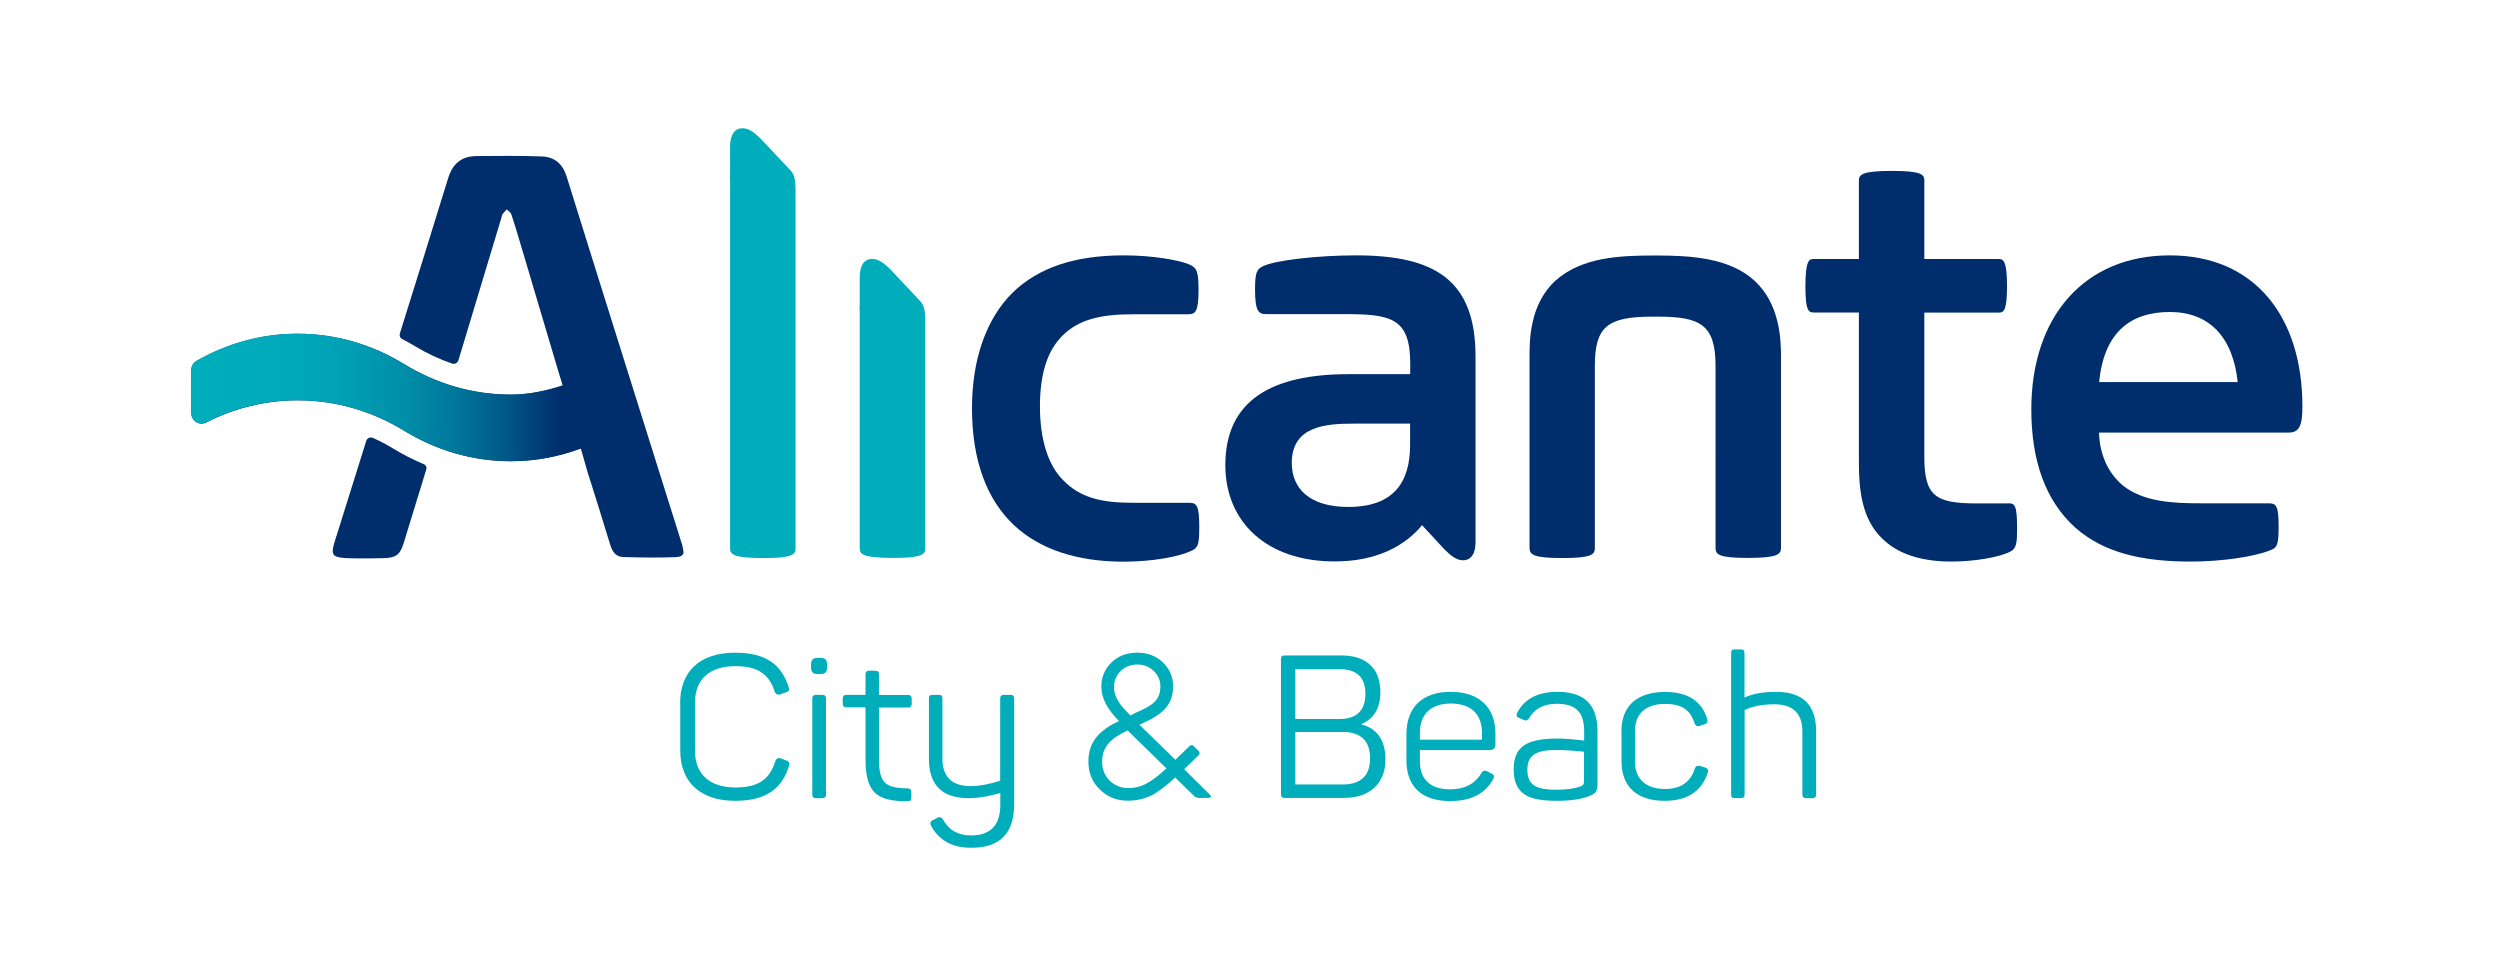 <?xml version="1.0" encoding="utf-8"?>
<!-- Generator: Adobe Illustrator 25.2.1, SVG Export Plug-In . SVG Version: 6.00 Build 0)  -->
<svg version="1.1" id="Capa_1" xmlns="http://www.w3.org/2000/svg" xmlns:xlink="http://www.w3.org/1999/xlink" x="0px" y="0px"
	 viewBox="0 0 198.64 77.55" style="enable-background:new 0 0 198.64 77.55;" xml:space="preserve">
<style type="text/css">
	.st0{fill:#002E6D;}
	.st1{fill:#00ADBB;}
	.st2{fill:url(#SVGID_1_);}
</style>
<g>
	<g>
		<path class="st0" d="M33.67,36.88c-0.83-0.35-1.65-0.76-2.43-1.24c-0.52-0.32-1.06-0.6-1.62-0.85c-0.21-0.09-0.45,0.02-0.52,0.24
			c-0.79,2.52-1.58,5.04-2.37,7.57c0,0.01,0,0.01-0.01,0.02c-0.05,0.15-0.09,0.3-0.14,0.45c-0.3,0.97-0.18,1.21,0.84,1.27
			c0.17,0.01,0.33,0.02,0.5,0.02c0.01,0,0.02,0,0.03,0c0.02,0,0.05,0,0.07,0c0.14,0.01,0.28,0.01,0.41,0.01c0.08,0,0.17,0,0.25,0
			c0.15,0,0.29,0,0.44,0c0.06,0,0.12,0,0.19,0c0.37,0,0.73-0.01,1.1-0.02c0.42-0.01,0.72-0.05,0.94-0.15
			c0.38-0.17,0.56-0.5,0.76-1.16c0.37-1.22,0.75-2.44,1.12-3.66c0.09-0.29,0.18-0.58,0.27-0.87c0,0,0,0,0,0
			c0.12-0.4,0.24-0.79,0.36-1.19C33.94,37.15,33.84,36.95,33.67,36.88z"/>
		<path class="st0" d="M54.22,43.35c-0.03-0.11-0.06-0.21-0.1-0.32c-3.03-9.66-6.08-19.31-9.09-28.98
			c-0.32-1.04-0.96-1.58-1.98-1.62c-1.74-0.06-3.47-0.05-5.21-0.03c-1.19,0.02-1.89,0.61-2.25,1.81c-1.26,4.1-2.54,8.19-3.82,12.29
			c-0.05,0.17,0.02,0.36,0.19,0.44c0.35,0.18,0.69,0.37,1.02,0.57c0.94,0.57,1.93,1.03,2.95,1.38c0.2,0.07,0.42-0.05,0.49-0.25
			c1.14-3.78,2.28-7.56,3.42-11.34c0.03-0.11,0.05-0.23,0.11-0.31c0.09-0.13,0.21-0.23,0.31-0.35c0.12,0.12,0.31,0.22,0.36,0.37
			c0.24,0.7,0.45,1.41,0.66,2.12c1.08,3.63,2.16,7.26,3.24,10.9l0.01,0l0.18,0.61c-1.32,0.43-2.69,0.72-4.11,0.72
			c-3.08,0-5.97-0.89-8.47-2.42c-2.5-1.53-5.38-2.42-8.47-2.42c-2.91,0-5.64,0.79-8.03,2.16c-0.27,0.15-0.43,0.46-0.43,0.79v3.31
			c0,0.64,0.62,1.07,1.16,0.8c2.21-1.13,4.69-1.77,7.3-1.77c3.08,0,5.97,0.89,8.47,2.42v0c2.5,1.53,5.38,2.42,8.47,2.42
			c1.95,0,3.81-0.36,5.55-1.01l0.55,1.92c0.07,0.23,0.14,0.46,0.22,0.69l0,0c0.19,0.61,0.38,1.23,0.58,1.84
			c0.33,1.06,0.66,2.12,0.98,3.18c0,0.01,0.01,0.02,0.01,0.03c0,0.01,0,0.01,0.01,0.02c0.16,0.54,0.46,0.93,1.02,0.94
			c0.4,0.01,0.81,0.02,1.21,0.03c0.04,0,0.08,0,0.12,0c0.29,0.01,0.57,0.01,0.86,0.01c0.05,0,0.09,0,0.14,0
			c0.61,0,1.21-0.01,1.82-0.03c0.4-0.02,0.59-0.12,0.64-0.35C54.3,43.77,54.28,43.59,54.22,43.35z"/>
	</g>
	<path class="st0" d="M80.58,41.74c-2.17-2.03-3.35-5.15-3.35-9.31c0-3.87,1.13-7.09,3.21-9.16c2.08-2.03,5.01-2.98,8.83-2.98
		c2.36,0,4.39,0.38,5.2,0.71c0.66,0.28,0.76,0.61,0.76,2.08c0,1.65-0.24,1.89-0.8,1.89h-4.39c-2.65,0-4.3,0.43-5.57,1.65
		c-1.37,1.32-1.84,3.35-1.84,5.67c0,2.55,0.61,4.63,1.84,5.86c1.32,1.37,2.98,1.8,5.53,1.8h4.49c0.61,0,0.8,0.24,0.8,1.94
		c0,1.37-0.09,1.65-0.66,1.89c-0.9,0.43-2.98,0.85-5.39,0.85C85.63,44.62,82.66,43.68,80.58,41.74z"/>
	<path class="st0" d="M117.24,28.32v14.74c0,1.04-0.43,1.46-0.99,1.46c-0.52,0-0.99-0.38-1.46-0.85l-1.8-1.94
		c-1.28,1.56-3.5,2.88-6.94,2.88c-5.43,0-8.69-3.16-8.69-7.65c0-5.15,3.68-7.23,9.78-7.23h4.91v-0.85c0-3.64-1.56-3.92-5.24-3.92
		h-6.19c-0.61,0-0.9-0.19-0.9-1.98c0-1.32,0.14-1.61,0.66-1.84c0.99-0.47,4.35-0.85,7.37-0.85
		C113.98,20.29,117.24,22.23,117.24,28.32z M112.04,35.36v-1.7h-4.44c-2.17,0-4.96,0.14-4.96,3.12c0,2.08,1.46,3.5,4.49,3.5
		C110.76,40.28,112.04,38.29,112.04,35.36z"/>
	<path class="st0" d="M121.53,43.54V28.37c0-1.32,0-4.2,2.08-6.09c2.08-1.84,5.05-1.98,7.84-1.98h0.14c2.79,0,5.81,0.19,7.79,1.98
		c2.08,1.89,2.13,4.77,2.13,6.09v15.16c0,0.52-0.28,0.8-2.65,0.8c-2.31,0-2.55-0.28-2.55-0.8V29.08c0-3.26-1.18-3.92-4.58-3.92
		h-0.43c-3.59,0-4.58,0.8-4.58,3.92v14.46c0,0.52-0.24,0.8-2.6,0.8C121.82,44.34,121.53,44.06,121.53,43.54z"/>
	<path class="st0" d="M159.56,39.99c0.52,0,0.71,0.09,0.71,2.03c0,1.09-0.05,1.56-0.52,1.8c-0.9,0.47-2.93,0.8-4.68,0.8
		c-2.36,0-4.25-0.57-5.53-1.84c-1.61-1.56-1.84-3.87-1.84-6V24.83h-3.59c-0.43,0-0.66-0.19-0.66-2.08c0-2.13,0.33-2.17,0.66-2.17
		h3.59v-6.24c0-0.47,0.28-0.76,2.6-0.76c2.36,0,2.6,0.28,2.6,0.76v6.24h5.91c0.38,0,0.66,0.19,0.66,2.13s-0.24,2.13-0.66,2.13h-5.91
		v11.48c0,3.12,0.9,3.68,4.2,3.68H159.56z"/>
	<path class="st0" d="M164.9,41.93c-2.36-2.13-3.5-5.29-3.5-9.4c0-7.37,4.2-12.24,11.01-12.24s10.53,4.96,10.53,12
		c0,1.51-0.24,2.08-1.09,2.08h-15.07c0.05,1.75,0.71,3.17,1.84,4.16c1.65,1.37,4.11,1.46,6.24,1.46h5.39c0.61,0,0.8,0.19,0.8,1.84
		c0,1.37-0.09,1.7-0.66,1.89c-1.28,0.52-3.87,0.9-6.33,0.9C170.05,44.62,167.12,43.87,164.9,41.93z M177.8,30.36
		c-0.38-3.59-2.27-5.57-5.39-5.57c-3.17,0-5.24,1.65-5.62,5.57H177.8z"/>
	<path class="st1" d="M63.2,14.73c0-0.82-0.36-1.16-0.36-1.16l-2.38-2.53c-0.47-0.47-0.94-0.85-1.46-0.85
		c-0.57,0-0.99,0.43-0.99,1.46v2.23c-0.04,0.14,0,0.32,0,0.51v5.81v1.13v3.49v18.76c0,0.47,0.28,0.76,2.65,0.76
		c2.31,0,2.55-0.28,2.55-0.76V24.83h0V14.82c0-0.03-0.01-0.06-0.01-0.08L63.2,14.73z"/>
	<path class="st1" d="M73.5,25.11c0-0.82-0.36-1.16-0.36-1.16l-2.38-2.53c-0.47-0.47-0.94-0.85-1.46-0.85
		c-0.57,0-0.99,0.43-0.99,1.46v2.23c-0.04,0.14,0,0.32,0,0.51v5.81v1.13v3.49v8.37c0,0.47,0.28,0.76,2.65,0.76
		c2.31,0,2.55-0.28,2.55-0.76v-8.37h0v-10c0-0.03-0.01-0.06-0.01-0.08L73.5,25.11z"/>
	<g>
		<path class="st1" d="M54.04,55.87c0-2.51,1.55-4.01,4.37-4.01c2.38,0,3.67,0.89,4.25,2.73c0.08,0.24,0.05,0.34-0.19,0.41
			l-0.49,0.18c-0.21,0.05-0.34-0.02-0.41-0.19c-0.45-1.42-1.34-2.06-3.14-2.06c-2.09,0-3.21,1.07-3.21,2.92v3.8
			c0,1.84,1.15,2.92,3.21,2.92c1.84,0,2.73-0.65,3.18-2.11c0.08-0.19,0.22-0.26,0.41-0.21l0.49,0.19c0.19,0.08,0.26,0.21,0.19,0.4
			c-0.57,1.85-1.87,2.79-4.28,2.79c-2.79,0-4.37-1.5-4.37-4.01V55.87z"/>
		<path class="st1" d="M65.13,52.27c0.45,0,0.59,0.14,0.59,0.59v0.11c0,0.45-0.14,0.59-0.59,0.59h-0.1c-0.45,0-0.59-0.14-0.59-0.59
			v-0.11c0-0.45,0.14-0.59,0.59-0.59H65.13z M65.34,55.21c0.19,0,0.29,0.1,0.29,0.29v7.63c0,0.19-0.1,0.29-0.29,0.29h-0.51
			c-0.19,0-0.29-0.1-0.29-0.29V55.5c0-0.19,0.1-0.29,0.29-0.29H65.34z"/>
		<path class="st1" d="M69.55,53.3c0.24,0,0.29,0.08,0.29,0.29v1.63h2.31c0.19,0,0.29,0.1,0.29,0.29v0.42c0,0.19-0.1,0.29-0.29,0.29
			h-2.31v4.15c0,0.93,0.16,1.53,0.48,1.82c0.3,0.3,0.91,0.45,1.8,0.45c0.19,0,0.29,0.1,0.29,0.3v0.43c0,0.21-0.08,0.29-0.29,0.29
			c-1.24,0.02-2.11-0.19-2.6-0.67c-0.49-0.46-0.75-1.32-0.75-2.59V56.2h-1.52c-0.19,0-0.29-0.1-0.29-0.29V55.5
			c0-0.19,0.1-0.29,0.29-0.29h1.52v-1.63c0-0.19,0.1-0.29,0.29-0.29H69.55z"/>
		<path class="st1" d="M80.29,55.21c0.19,0,0.29,0.1,0.29,0.29v8.41c0,2.3-1.13,3.45-3.4,3.45c-1.5,0-2.55-0.57-3.18-1.71
			c-0.13-0.21-0.1-0.37,0.11-0.48l0.35-0.18c0.19-0.11,0.35-0.06,0.46,0.11c0.46,0.85,1.2,1.28,2.23,1.28
			c1.55,0,2.33-0.81,2.33-2.43v-0.94c-0.94,0.27-1.77,0.41-2.51,0.41c-2.11,0-3.16-1.04-3.16-3.11V55.5c0-0.21,0.08-0.29,0.29-0.29
			h0.49c0.24,0,0.29,0.08,0.29,0.29v4.77c0,1.45,0.75,2.19,2.23,2.19c0.69,0,1.47-0.14,2.36-0.43V55.5c0-0.19,0.1-0.29,0.29-0.29
			H80.29z"/>
		<path class="st1" d="M88.29,52.66c0.53-0.53,1.21-0.8,2.09-0.8c0.81,0,1.48,0.26,2.03,0.78c0.53,0.53,0.8,1.15,0.8,1.88
			c0,1.45-0.75,2.22-2.54,3l-0.14,0.06l2.86,2.79l1.1-1.07c0.13-0.13,0.26-0.13,0.38,0l0.37,0.38c0.11,0.11,0.1,0.22-0.02,0.34
			l-1.13,1.1l2.01,1.99c0.19,0.19,0.14,0.29-0.13,0.29H95.3c-0.19,0-0.34-0.06-0.45-0.18l-1.47-1.44c-0.8,0.73-1.47,1.23-1.99,1.47
			c-0.54,0.24-1.13,0.37-1.77,0.37c-0.89,0-1.64-0.3-2.23-0.89c-0.61-0.59-0.91-1.32-0.91-2.22c0-1.6,0.91-2.51,2.43-3.22
			c-0.94-0.94-1.4-1.84-1.4-2.71C87.49,53.84,87.76,53.2,88.29,52.66z M89.6,58.04c-1.36,0.62-2.03,1.29-2.03,2.51
			c0,1.2,0.93,2.07,2.09,2.07c0.49,0,0.96-0.11,1.39-0.34c0.43-0.21,0.97-0.62,1.63-1.23L89.6,58.04z M91.67,53.31
			c-0.35-0.34-0.78-0.51-1.29-0.51c-1.13,0-1.87,0.83-1.87,1.8c0,0.57,0.32,1.16,0.64,1.53c0.14,0.18,0.37,0.41,0.67,0.72l0.4-0.21
			c1.39-0.59,1.98-1.02,1.98-2.12C92.2,54.06,92.02,53.66,91.67,53.31z"/>
		<path class="st1" d="M106.6,52.08c1.96,0,3.08,1.04,3.08,2.9c0,1.26-0.49,2.12-1.5,2.55v0.03c1.26,0.34,1.9,1.26,1.9,2.79
			c0,1.93-1.28,3.05-3.3,3.05h-4.68c-0.24,0-0.32-0.08-0.32-0.32V52.4c0-0.24,0.08-0.32,0.32-0.32H106.6z M106.45,53.17h-3.53v3.96
			h3.53c1.32,0,2.04-0.67,2.04-1.99C108.49,53.82,107.81,53.17,106.45,53.17z M108.86,60.25c0-0.69-0.18-1.2-0.54-1.56
			c-0.37-0.35-0.91-0.53-1.6-0.53h-3.8v4.17h3.8c0.69,0,1.23-0.18,1.6-0.53C108.69,61.45,108.86,60.94,108.86,60.25z"/>
		<path class="st1" d="M111.75,58.34c0-2.12,1.23-3.37,3.53-3.37c2.31,0,3.54,1.31,3.54,3.3v0.88c0,0.3-0.16,0.45-0.48,0.45h-5.52
			v0.93c0,1.39,0.85,2.19,2.39,2.19c1.18,0,2.01-0.45,2.51-1.32c0.13-0.18,0.29-0.21,0.46-0.11l0.34,0.18
			c0.21,0.11,0.24,0.26,0.11,0.46c-0.64,1.15-1.77,1.72-3.42,1.72c-2.31,0-3.46-1.23-3.46-3.22V58.34z M117.75,58.21
			c0-1.45-0.86-2.31-2.47-2.31c-1.6,0-2.46,0.86-2.46,2.31v0.56h4.93V58.21z"/>
		<path class="st1" d="M123.74,54.97c2.36,0,3.19,1.23,3.19,3.16v4.18c0,0.56-0.13,0.72-0.57,0.91c-0.64,0.27-1.52,0.41-2.65,0.41
			c-1.32,0-2.22-0.19-2.71-0.61c-0.49-0.4-0.73-1.02-0.73-1.87c0-1.8,0.97-2.47,3.51-2.47c0.43,0,1.13,0.05,2.09,0.16v-0.73
			c0-1.39-0.54-2.19-2.15-2.19c-1.05,0-1.8,0.38-2.23,1.16c-0.11,0.16-0.26,0.21-0.4,0.13l-0.38-0.16
			c-0.21-0.08-0.26-0.21-0.16-0.41C121.12,55.53,122.19,54.97,123.74,54.97z M125.86,59.73c-0.96-0.1-1.69-0.14-2.2-0.14
			c-1.68,0-2.3,0.46-2.3,1.56c0,1.09,0.49,1.6,2.27,1.6c0.81,0,1.45-0.08,1.93-0.26c0.26-0.11,0.3-0.16,0.3-0.46V59.73z"/>
		<path class="st1" d="M128.83,58.12c0-1.98,1.18-3.14,3.48-3.14c1.79,0,2.9,0.72,3.34,2.15c0.06,0.21,0,0.34-0.19,0.41l-0.41,0.14
			c-0.19,0.06-0.32,0-0.4-0.19c-0.34-1.09-1.02-1.56-2.36-1.56c-1.55,0-2.38,0.8-2.38,2.15v2.44c0,1.36,0.85,2.17,2.38,2.17
			c1.24,0,2.04-0.54,2.38-1.64c0.08-0.18,0.21-0.24,0.41-0.19l0.42,0.13c0.21,0.08,0.27,0.21,0.19,0.41
			c-0.49,1.48-1.63,2.23-3.43,2.23c-2.23,0-3.42-1.16-3.42-3.14V58.12z"/>
		<path class="st1" d="M138.32,51.6c0.21,0,0.29,0.08,0.29,0.29v3.53c0.65-0.3,1.5-0.45,2.51-0.45c2.12,0,3.18,1.04,3.18,3.13v5.03
			c0,0.19-0.1,0.29-0.29,0.29h-0.51c-0.19,0-0.29-0.1-0.29-0.29v-5c0-1.45-0.75-2.17-2.23-2.17c-0.96,0-1.74,0.16-2.36,0.46v6.7
			c0,0.21-0.08,0.29-0.29,0.29h-0.49c-0.24,0-0.29-0.08-0.29-0.29V51.89c0-0.21,0.05-0.29,0.29-0.29H138.32z"/>
	</g>
	<linearGradient id="SVGID_1_" gradientUnits="userSpaceOnUse" x1="15.175" y1="31.579" x2="47.634" y2="31.579">
		<stop  offset="0.059" style="stop-color:#00ADBB"/>
		<stop  offset="0.24" style="stop-color:#00A9B9"/>
		<stop  offset="0.387" style="stop-color:#009FB3"/>
		<stop  offset="0.522" style="stop-color:#008EA8"/>
		<stop  offset="0.65" style="stop-color:#00769A"/>
		<stop  offset="0.773" style="stop-color:#005787"/>
		<stop  offset="0.891" style="stop-color:#00326F"/>
		<stop  offset="0.9" style="stop-color:#002E6D"/>
	</linearGradient>
	<path class="st2" d="M47.63,35.28l-1.59-5l-1.36,0.35c-1.32,0.43-2.69,0.72-4.11,0.72c-3.08,0-5.97-0.89-8.47-2.42
		c-2.5-1.53-5.38-2.42-8.47-2.42c-2.91,0-5.64,0.79-8.03,2.16c-0.27,0.15-0.43,0.46-0.43,0.79v3.31c0,0.64,0.62,1.07,1.16,0.8
		c2.21-1.13,4.69-1.77,7.3-1.77c3.08,0,5.97,0.89,8.47,2.42v0c2.5,1.53,5.38,2.42,8.47,2.42c1.95,0,3.81-0.36,5.55-1.01L47.63,35.28
		z"/>
</g>
</svg>
